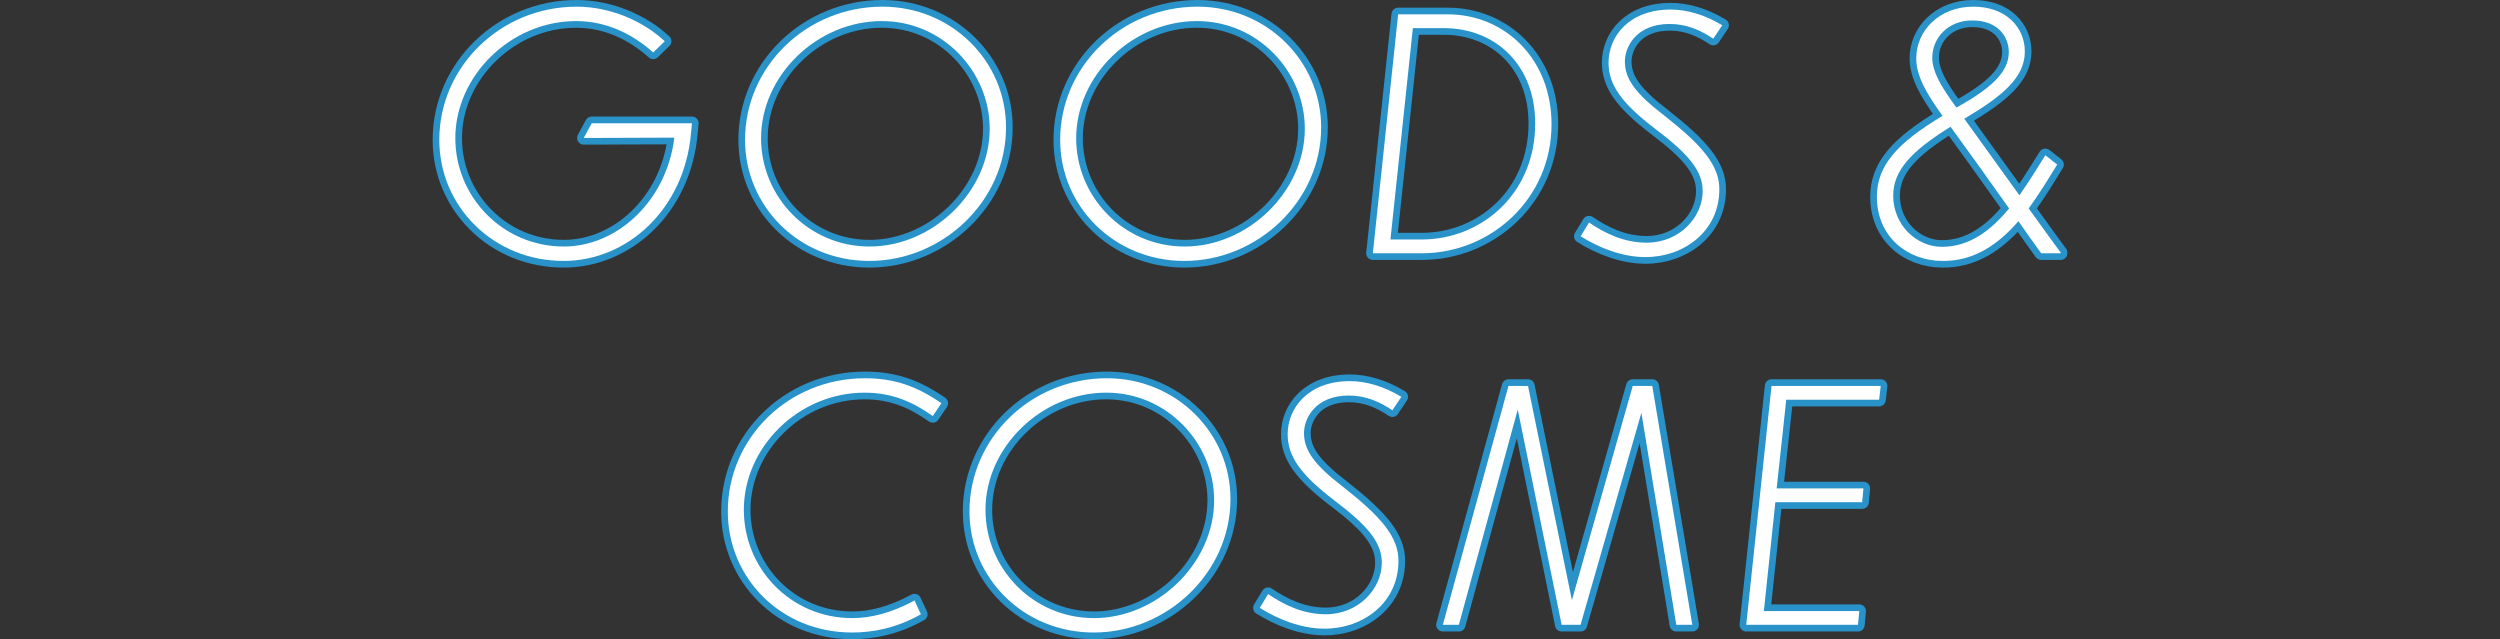 <?xml version="1.0" encoding="UTF-8"?>
<svg xmlns="http://www.w3.org/2000/svg" width="750" height="191.754" xmlns:xlink="http://www.w3.org/1999/xlink" viewBox="0 0 750 191.754">
  <rect x="0" y="0" width="750" height="191.754" fill="#333333" stroke="none"/>
  <defs>
    <style>
      .g {
        fill: none;
      }

      .h {
        fill: #2992c9;
        stroke: #2992c9;
        stroke-linecap: round;
        stroke-linejoin: round;
        stroke-width: 4px;
      }

      .i {
        mix-blend-mode: multiply;
        opacity: .5;
      }

      .j {
        isolation: isolate;
      }

      .k {
        fill: #fff;
      }

      .l {
        clip-path: url(#b);
      }

      .m {
        fill: #ebd79c;
      }

      .m, .n {
        opacity: .3;
      }

      .n {
        fill: #f3a8bb;
      }
    </style>
    <clipPath id="b">
      <rect class="g" x="604.205" y="-1534.223" width="754.662" height="509.989"/>
    </clipPath>
  </defs>
  <g class="j">
    <g id="a" data-name="BACK">
      <g class="i">
        <g class="l">
          <g>
            <rect class="n" x="-1144.68" y="54.206" width="3768.023" height="9.449" transform="translate(798.262 -680.4) rotate(90)"/>
            <rect class="n" x="-1215.55" y="54.206" width="3768.023" height="9.449" transform="translate(727.392 -609.53) rotate(90)"/>
            <rect class="n" x="-1286.42" y="54.206" width="3768.023" height="9.449" transform="translate(656.523 -538.661) rotate(90)"/>
            <rect class="m" x="-1345.951" y="54.206" width="3768.023" height="9.449" transform="translate(596.991 -479.129) rotate(90)"/>
            <rect class="m" x="-1416.821" y="54.206" width="3768.023" height="9.449" transform="translate(526.121 -408.259) rotate(90)"/>
          </g>
        </g>
      </g>
    </g>
    <g id="e" data-name="タイトル部分">
      <g>
        <g>
          <path class="h" d="M169.068,78.279c-21.04,0-37.275-16.332-37.275-36.314,0-22,18.445-39.965,41.214-39.965,10.184,0,20.079,4.419,26.419,10.376l-3.458,3.362c-6.148-5.476-13.93-9.415-23.153-9.415-19.502,0-36.218,16.332-36.218,35.162,0,17.484,14.122,32.471,32.567,32.471,15.755,0,30.742-13.354,33.144-32.664l-27.188.096,2.402-4.419h30.069l-.288,2.978c-2.018,22.96-19.214,38.332-38.235,38.332Z"/>
          <path class="h" d="M301.811,38.218c0,22.192-19.118,40.061-41.021,40.061-21.04,0-37.275-16.332-37.275-36.314,0-22,18.445-39.965,41.214-39.965,20.751,0,37.083,16.332,37.083,36.218ZM228.317,41.485c0,17.484,14.122,32.471,32.567,32.471,18.83,0,36.026-16.332,36.026-35.354,0-17.1-14.026-32.279-32.375-32.279-19.406,0-36.218,16.332-36.218,35.162Z"/>
          <path class="h" d="M396.345,38.218c0,22.192-19.118,40.061-41.021,40.061-21.04,0-37.275-16.332-37.275-36.314,0-22,18.445-39.965,41.214-39.965,20.751,0,37.083,16.332,37.083,36.218ZM322.852,41.485c0,17.484,14.122,32.471,32.567,32.471,18.83,0,36.026-16.332,36.026-35.354,0-17.1-14.026-32.279-32.375-32.279-19.406,0-36.218,16.332-36.218,35.162Z"/>
          <path class="h" d="M419.441,4.306h14.891c17.004,0,31.126,13.258,31.126,32.952,0,22.576-18.445,38.716-38.812,38.716h-14.794l7.589-71.668ZM417.136,71.843h9.415c17.869,0,34.008-13.738,34.008-34.777,0-17.965-12.297-28.628-27.38-28.628h-9.319l-6.725,63.406Z"/>
          <path class="h" d="M513.979,11.607c-3.843-2.594-8.069-4.419-13.065-4.419-10.183,0-13.449,7.013-13.449,11.24,0,5.284,3.17,9.607,11.816,16.236,11.24,8.838,16.524,14.891,16.524,22.096,0,12.681-10.664,20.367-22.192,20.367-6.917,0-13.93-2.786-19.406-6.245l2.498-4.131c4.803,3.267,10.471,6.052,17.292,6.052,9.896,0,16.812-7.686,16.812-15.467,0-6.052-4.227-11.144-14.314-18.733-9.895-7.589-13.93-13.065-13.93-19.79,0-7.974,6.245-15.948,18.638-15.948,4.899,0,10.183,1.537,15.467,4.708l-2.69,4.035Z"/>
          <path class="h" d="M605.526,66.367c-5.957,6.821-13.162,12.009-22.769,11.913-10.664,0-19.694-7.397-19.694-19.214,0-9.511,6.245-16.236,19.694-24.306-5.188-7.205-7.877-12.201-7.877-17.292,0-8.166,6.821-15.467,17.1-15.467,9.991,0,15.467,6.341,15.467,13.45,0,7.877-6.821,13.449-18.157,20.174,4.323,6.052,10.76,14.987,16.524,22.96,2.786-3.938,5.38-8.166,7.782-12.009l3.555,2.786c-2.594,4.227-5.38,8.838-8.55,13.162,4.996,6.917,8.934,12.393,9.607,13.257v.192h-5.86c-1.633-2.209-4.035-5.668-6.821-9.607ZM582.565,74.052c8.358,0,14.794-4.996,20.174-11.528-6.533-9.223-14.122-19.791-17.581-24.498-11.625,7.205-17.196,13.065-17.196,20.655,0,8.935,7.109,15.371,14.603,15.371ZM586.984,32.262c.192-.096.48-.289.672-.384,9.319-5.284,14.987-10.087,14.987-16.236,0-4.708-3.362-9.511-10.952-9.511-7.397,0-12.009,5.38-12.009,11.144,0,3.843,2.114,7.974,6.821,14.41.192.192.288.384.48.577Z"/>
          <path class="h" d="M279.83,124.812c-5.572-3.939-11.817-7.013-20.463-7.013-19.791,0-36.218,16.332-36.218,35.162,0,17.389,13.834,32.471,32.567,32.471,5.476,0,11.721-1.537,18.638-5.284l1.921,4.131c-7.301,4.131-14.314,5.476-20.655,5.476-21.327,0-37.274-16.332-37.274-36.314,0-22,18.157-39.965,41.117-39.965,8.743,0,15.467,2.306,22.961,7.493l-2.594,3.843Z"/>
          <path class="h" d="M369.139,149.693c0,22.192-19.118,40.061-41.022,40.061-21.039,0-37.274-16.332-37.274-36.314,0-22,18.445-39.965,41.213-39.965,20.751,0,37.083,16.332,37.083,36.218ZM295.646,152.96c0,17.484,14.122,32.471,32.567,32.471,18.83,0,36.026-16.332,36.026-35.354,0-17.1-14.026-32.279-32.375-32.279-19.406,0-36.218,16.332-36.218,35.162Z"/>
          <path class="h" d="M417.714,123.082c-3.843-2.594-8.069-4.419-13.065-4.419-10.183,0-13.449,7.013-13.449,11.24,0,5.284,3.17,9.607,11.816,16.235,11.24,8.839,16.524,14.891,16.524,22.096,0,12.681-10.664,20.367-22.192,20.367-6.917,0-13.93-2.786-19.406-6.245l2.498-4.131c4.803,3.266,10.471,6.052,17.292,6.052,9.896,0,16.812-7.686,16.812-15.467,0-6.053-4.227-11.145-14.314-18.734-9.895-7.589-13.93-13.065-13.93-19.79,0-7.974,6.245-15.948,18.638-15.948,4.899,0,10.183,1.537,15.467,4.708l-2.69,4.035Z"/>
          <path class="h" d="M452.544,115.781h5.86l13.162,64.27,18.253-64.27h5.86l12.008,71.667h-4.803l-10.472-63.598-18.253,63.598h-5.668l-13.162-64.559-17.677,64.559h-4.803l19.694-71.667Z"/>
          <path class="h" d="M531.459,115.781h32.76l-.48,4.131h-27.86l-2.882,26.611h26.035l-.384,4.131h-26.035l-3.458,32.664h28.629l-.385,4.131h-33.528l7.589-71.667Z"/>
        </g>
        <g>
          <path class="k" d="M169.068,78.279c-21.04,0-37.275-16.332-37.275-36.314,0-22,18.445-39.965,41.214-39.965,10.184,0,20.079,4.419,26.419,10.376l-3.458,3.362c-6.148-5.476-13.93-9.415-23.153-9.415-19.502,0-36.218,16.332-36.218,35.162,0,17.484,14.122,32.471,32.567,32.471,15.755,0,30.742-13.354,33.144-32.664l-27.188.096,2.402-4.419h30.069l-.288,2.978c-2.018,22.96-19.214,38.332-38.235,38.332Z"/>
          <path class="k" d="M301.811,38.218c0,22.192-19.118,40.061-41.021,40.061-21.04,0-37.275-16.332-37.275-36.314,0-22,18.445-39.965,41.214-39.965,20.751,0,37.083,16.332,37.083,36.218ZM228.317,41.485c0,17.484,14.122,32.471,32.567,32.471,18.83,0,36.026-16.332,36.026-35.354,0-17.1-14.026-32.279-32.375-32.279-19.406,0-36.218,16.332-36.218,35.162Z"/>
          <path class="k" d="M396.345,38.218c0,22.192-19.118,40.061-41.021,40.061-21.04,0-37.275-16.332-37.275-36.314,0-22,18.445-39.965,41.214-39.965,20.751,0,37.083,16.332,37.083,36.218ZM322.852,41.485c0,17.484,14.122,32.471,32.567,32.471,18.83,0,36.026-16.332,36.026-35.354,0-17.1-14.026-32.279-32.375-32.279-19.406,0-36.218,16.332-36.218,35.162Z"/>
          <path class="k" d="M419.441,4.306h14.891c17.004,0,31.126,13.258,31.126,32.952,0,22.576-18.445,38.716-38.812,38.716h-14.794l7.589-71.668ZM417.136,71.843h9.415c17.869,0,34.008-13.738,34.008-34.777,0-17.965-12.297-28.628-27.38-28.628h-9.319l-6.725,63.406Z"/>
          <path class="k" d="M513.979,11.607c-3.843-2.594-8.069-4.419-13.065-4.419-10.183,0-13.449,7.013-13.449,11.24,0,5.284,3.17,9.607,11.816,16.236,11.24,8.838,16.524,14.891,16.524,22.096,0,12.681-10.664,20.367-22.192,20.367-6.917,0-13.93-2.786-19.406-6.245l2.498-4.131c4.803,3.267,10.471,6.052,17.292,6.052,9.896,0,16.812-7.686,16.812-15.467,0-6.052-4.227-11.144-14.314-18.733-9.895-7.589-13.93-13.065-13.93-19.79,0-7.974,6.245-15.948,18.638-15.948,4.899,0,10.183,1.537,15.467,4.708l-2.69,4.035Z"/>
          <path class="k" d="M605.526,66.367c-5.957,6.821-13.162,12.009-22.769,11.913-10.664,0-19.694-7.397-19.694-19.214,0-9.511,6.245-16.236,19.694-24.306-5.188-7.205-7.877-12.201-7.877-17.292,0-8.166,6.821-15.467,17.1-15.467,9.991,0,15.467,6.341,15.467,13.45,0,7.877-6.821,13.449-18.157,20.174,4.323,6.052,10.76,14.987,16.524,22.96,2.786-3.938,5.38-8.166,7.782-12.009l3.555,2.786c-2.594,4.227-5.38,8.838-8.55,13.162,4.996,6.917,8.934,12.393,9.607,13.257v.192h-5.86c-1.633-2.209-4.035-5.668-6.821-9.607ZM582.565,74.052c8.358,0,14.794-4.996,20.174-11.528-6.533-9.223-14.122-19.791-17.581-24.498-11.625,7.205-17.196,13.065-17.196,20.655,0,8.935,7.109,15.371,14.603,15.371ZM586.984,32.262c.192-.096.48-.289.672-.384,9.319-5.284,14.987-10.087,14.987-16.236,0-4.708-3.362-9.511-10.952-9.511-7.397,0-12.009,5.38-12.009,11.144,0,3.843,2.114,7.974,6.821,14.41.192.192.288.384.48.577Z"/>
          <path class="k" d="M279.83,124.812c-5.572-3.939-11.817-7.013-20.463-7.013-19.791,0-36.218,16.332-36.218,35.162,0,17.389,13.834,32.471,32.567,32.471,5.476,0,11.721-1.537,18.638-5.284l1.921,4.131c-7.301,4.131-14.314,5.476-20.655,5.476-21.327,0-37.274-16.332-37.274-36.314,0-22,18.157-39.965,41.117-39.965,8.743,0,15.467,2.306,22.961,7.493l-2.594,3.843Z"/>
          <path class="k" d="M369.139,149.693c0,22.192-19.118,40.061-41.022,40.061-21.039,0-37.274-16.332-37.274-36.314,0-22,18.445-39.965,41.213-39.965,20.751,0,37.083,16.332,37.083,36.218ZM295.646,152.96c0,17.484,14.122,32.471,32.567,32.471,18.83,0,36.026-16.332,36.026-35.354,0-17.1-14.026-32.279-32.375-32.279-19.406,0-36.218,16.332-36.218,35.162Z"/>
          <path class="k" d="M417.714,123.082c-3.843-2.594-8.069-4.419-13.065-4.419-10.183,0-13.449,7.013-13.449,11.24,0,5.284,3.17,9.607,11.816,16.235,11.24,8.839,16.524,14.891,16.524,22.096,0,12.681-10.664,20.367-22.192,20.367-6.917,0-13.93-2.786-19.406-6.245l2.498-4.131c4.803,3.266,10.471,6.052,17.292,6.052,9.896,0,16.812-7.686,16.812-15.467,0-6.053-4.227-11.145-14.314-18.734-9.895-7.589-13.93-13.065-13.93-19.79,0-7.974,6.245-15.948,18.638-15.948,4.899,0,10.183,1.537,15.467,4.708l-2.69,4.035Z"/>
          <path class="k" d="M452.544,115.781h5.86l13.162,64.27,18.253-64.27h5.86l12.008,71.667h-4.803l-10.472-63.598-18.253,63.598h-5.668l-13.162-64.559-17.677,64.559h-4.803l19.694-71.667Z"/>
          <path class="k" d="M531.459,115.781h32.76l-.48,4.131h-27.86l-2.882,26.611h26.035l-.384,4.131h-26.035l-3.458,32.664h28.629l-.385,4.131h-33.528l7.589-71.667Z"/>
        </g>
      </g>
    </g>
  </g>
</svg>